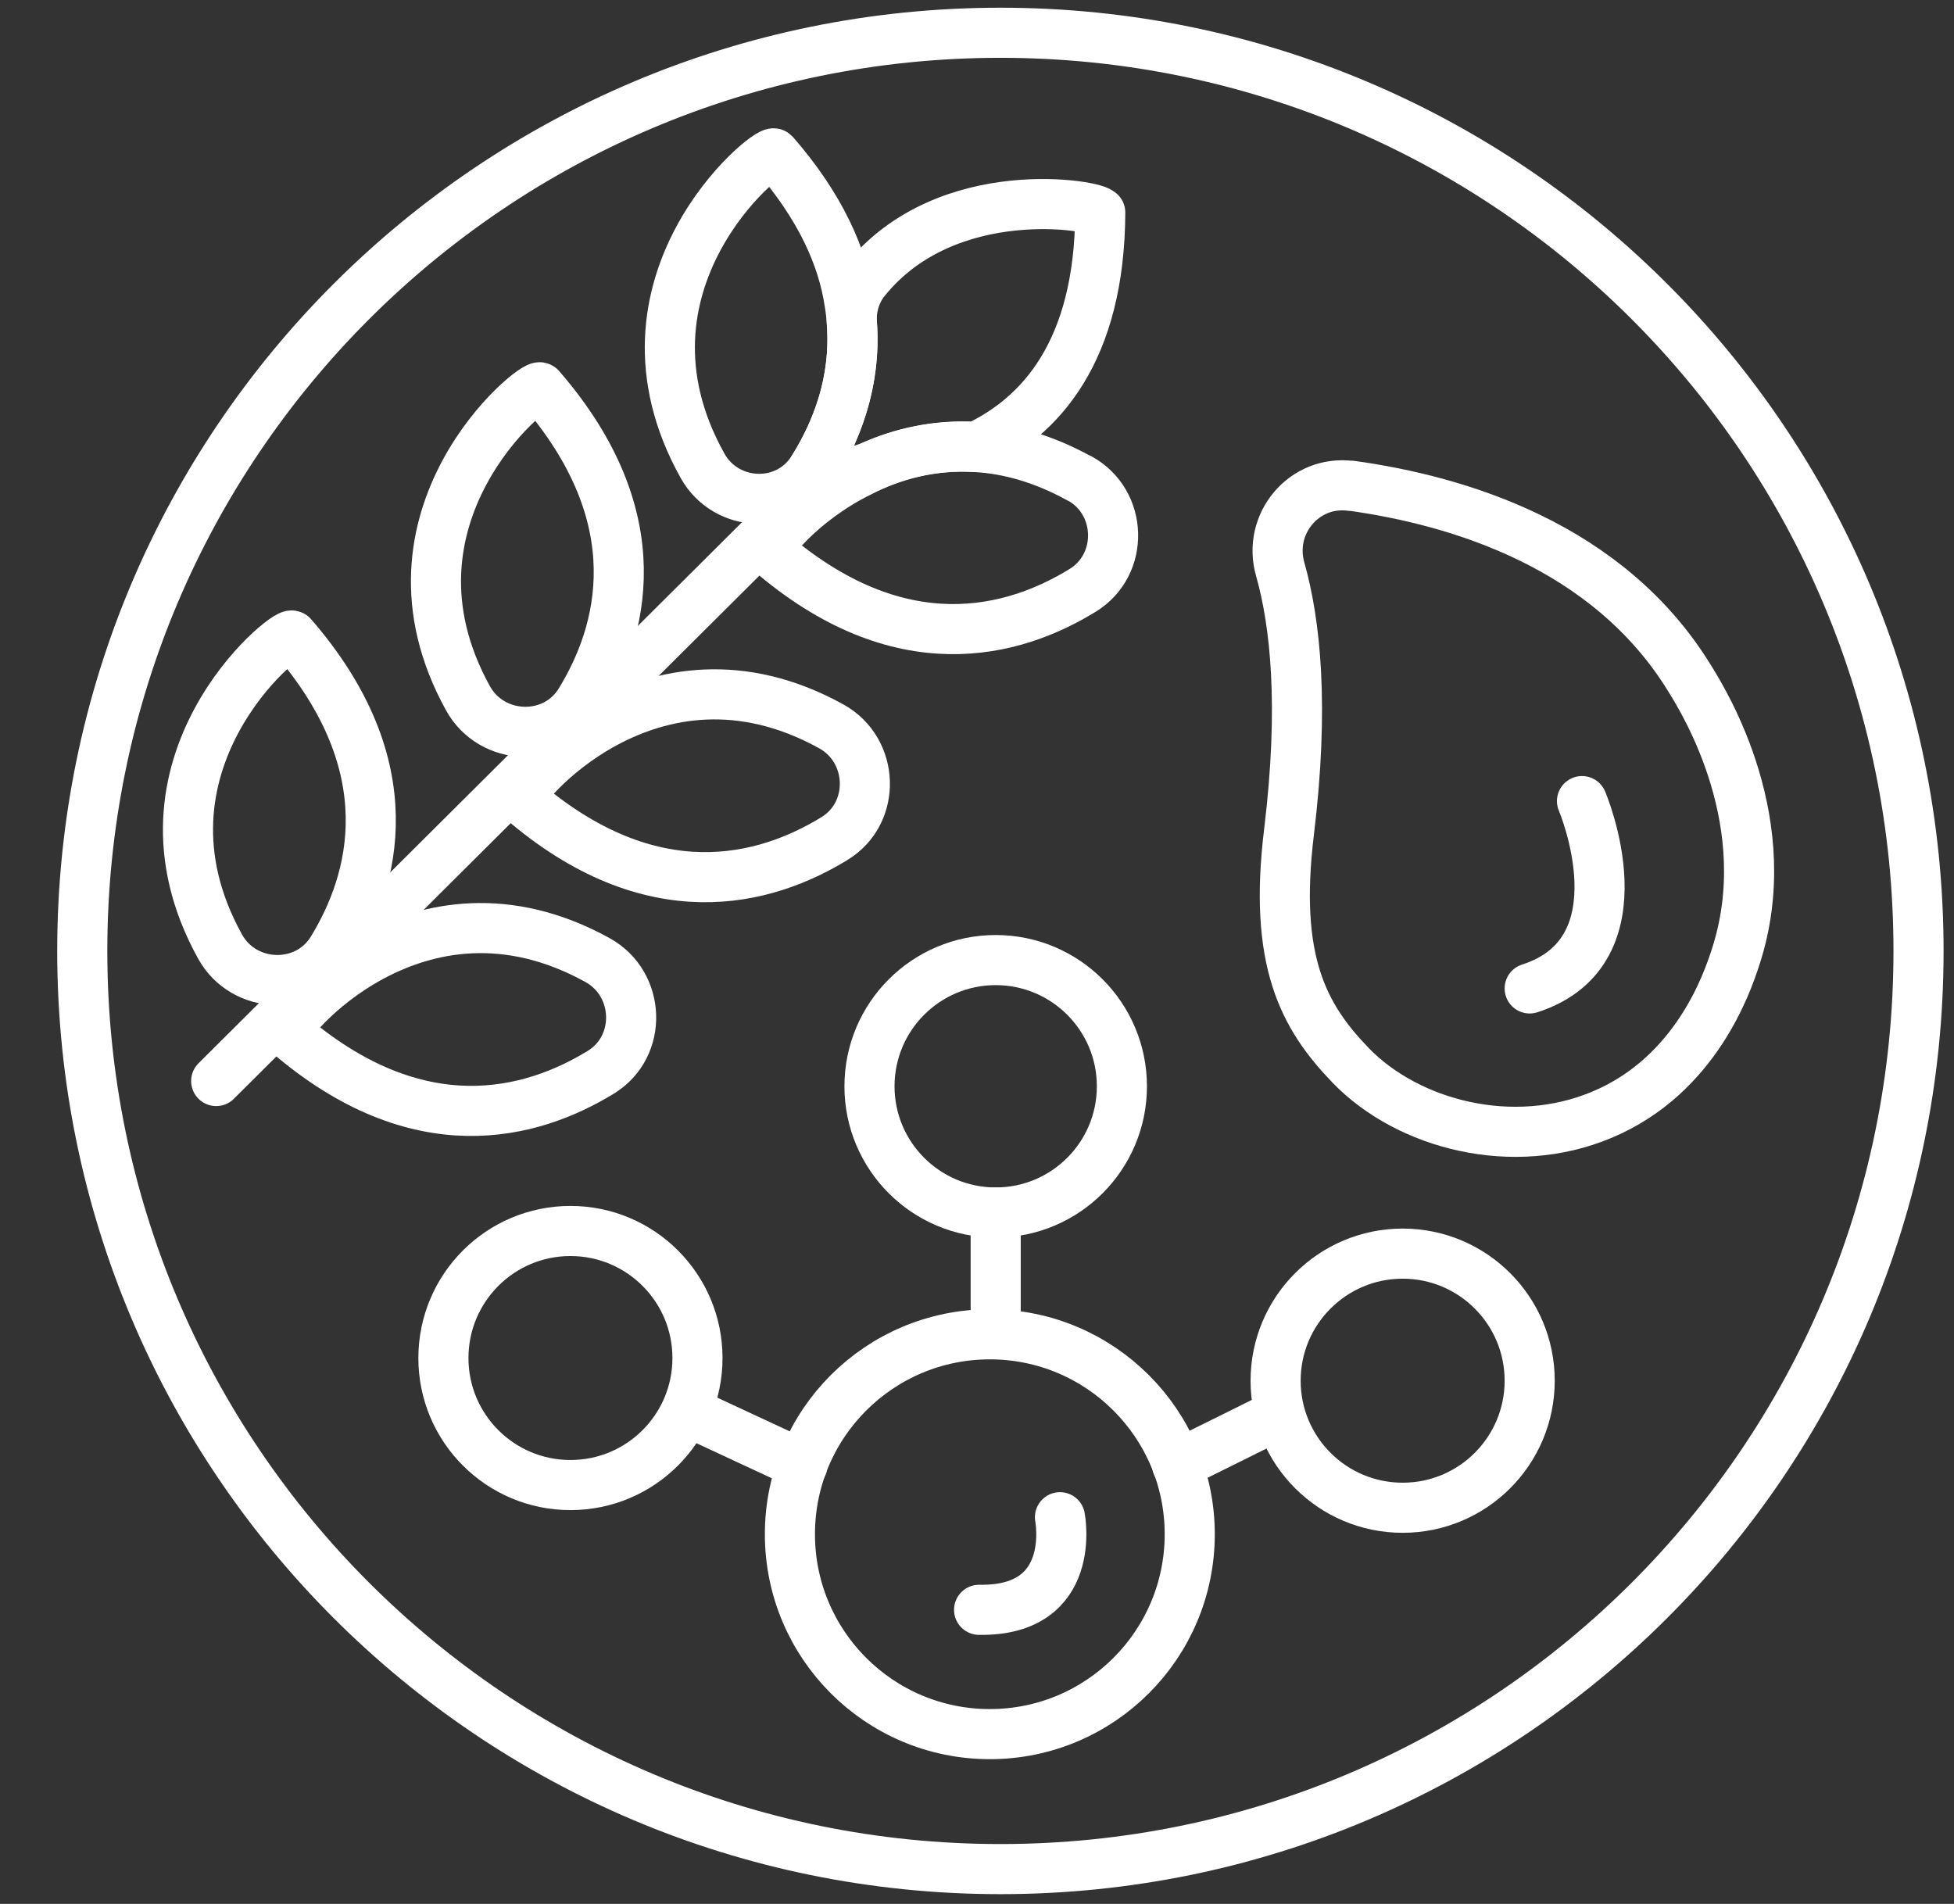 <svg width="39" height="38" viewBox="0 0 39 38" fill="none" xmlns="http://www.w3.org/2000/svg">
<rect x="0" y="0" width="39" height="38" fill="#333333" stroke="none"/>
<g clip-path="url(#clip0_5024_2476)">
<path d="M19.967 37.305C30.088 37.305 38.292 29.101 38.292 18.98C38.292 8.859 30.088 0.654 19.967 0.654C9.846 0.654 1.642 8.859 1.642 18.98C1.642 29.101 9.846 37.305 19.967 37.305Z" stroke="white" stroke-miterlimit="10"/>
<path d="M26.965 9.698C26.03 9.573 25.292 10.457 25.552 11.362C25.854 12.431 26.034 14.082 25.728 16.601C25.414 19.179 26.013 20.285 26.96 21.266C28.105 22.448 30.2 22.997 31.977 22.247C33.863 21.455 34.48 19.59 34.635 19.12C35.515 16.455 34.031 14.032 33.725 13.542C32.095 10.88 29.09 9.988 26.965 9.694V9.698Z" stroke="white" stroke-linecap="round" stroke-linejoin="round"/>
<path d="M31.575 15.989C31.575 15.989 32.853 18.982 30.531 19.728" stroke="white" stroke-linecap="round" stroke-linejoin="round"/>
<path d="M21.549 9.548C22.409 10.021 22.446 11.266 21.612 11.781C20.237 12.628 17.962 13.265 15.338 10.985C15.275 10.931 15.971 10.004 17.169 9.418C17.802 9.091 18.59 8.869 19.475 8.923H19.487C20.128 8.961 20.82 9.149 21.549 9.552V9.548Z" stroke="white" stroke-linecap="round" stroke-linejoin="round"/>
<path d="M10.388 15.939C10.267 15.834 12.966 12.494 16.591 14.497C17.45 14.971 17.497 16.22 16.658 16.735C15.284 17.578 13.012 18.215 10.388 15.939Z" stroke="white" stroke-linecap="round" stroke-linejoin="round"/>
<path d="M5.723 20.604C5.602 20.499 8.301 17.159 11.926 19.162C12.785 19.636 12.832 20.885 11.993 21.4C10.618 22.243 8.347 22.88 5.723 20.604Z" stroke="white" stroke-linecap="round" stroke-linejoin="round"/>
<path d="M5.832 12.687C5.728 12.565 2.387 15.264 4.391 18.89C4.864 19.749 6.113 19.795 6.629 18.957C7.471 17.582 8.108 15.31 5.832 12.687Z" stroke="white" stroke-linecap="round" stroke-linejoin="round"/>
<path d="M10.782 7.733C10.677 7.611 7.337 10.31 9.34 13.936C9.814 14.795 11.063 14.841 11.578 14.003C12.421 12.628 13.058 10.357 10.782 7.733Z" stroke="white" stroke-linecap="round" stroke-linejoin="round"/>
<path d="M16.239 9.342C16.239 9.342 16.227 9.359 16.222 9.367C15.711 10.189 14.491 10.139 14.022 9.296C11.989 5.654 15.346 2.942 15.451 3.064C16.378 4.128 16.822 5.138 16.956 6.044C17.178 7.393 16.746 8.529 16.239 9.342Z" stroke="white" stroke-linecap="round" stroke-linejoin="round"/>
<path d="M21.96 4.242C21.948 7.012 20.77 8.315 19.483 8.919H19.471C18.695 8.873 17.995 9.036 17.409 9.296C17.241 9.372 17.056 9.418 16.872 9.413C16.482 9.405 16.239 9.363 16.239 9.363V9.342C16.692 8.617 17.086 7.628 17.002 6.459C16.981 6.149 17.073 5.834 17.266 5.595C18.909 3.554 21.956 4.107 21.956 4.246L21.96 4.242Z" stroke="white" stroke-linecap="round" stroke-linejoin="round"/>
<path d="M4.315 21.576L16.545 9.401" stroke="white" stroke-linecap="round" stroke-linejoin="round"/>
<path d="M19.873 24.2C21.264 24.2 22.392 23.072 22.392 21.681C22.392 20.29 21.264 19.162 19.873 19.162C18.482 19.162 17.354 20.29 17.354 21.681C17.354 23.072 18.482 24.2 19.873 24.2Z" stroke="white" stroke-linecap="round" stroke-linejoin="round"/>
<path d="M27.996 30.093C29.396 30.093 30.531 28.958 30.531 27.557C30.531 26.157 29.396 25.021 27.996 25.021C26.595 25.021 25.46 26.157 25.46 27.557C25.46 28.958 26.595 30.093 27.996 30.093Z" stroke="white" stroke-linecap="round" stroke-linejoin="round"/>
<path d="M11.386 29.64C12.786 29.64 13.921 28.505 13.921 27.105C13.921 25.704 12.786 24.569 11.386 24.569C9.985 24.569 8.85 25.704 8.85 27.105C8.85 28.505 9.985 29.64 11.386 29.64Z" stroke="white" stroke-linecap="round" stroke-linejoin="round"/>
<path d="M19.756 34.611C21.959 34.611 23.746 32.825 23.746 30.621C23.746 28.417 21.959 26.631 19.756 26.631C17.552 26.631 15.766 28.417 15.766 30.621C15.766 32.825 17.552 34.611 19.756 34.611Z" stroke="white" stroke-linecap="round" stroke-linejoin="round"/>
<path d="M19.873 24.2V26.451" stroke="white" stroke-linecap="round" stroke-linejoin="round"/>
<path d="M25.456 28.265L23.494 29.238" stroke="white" stroke-linecap="round" stroke-linejoin="round"/>
<path d="M13.926 28.265L16.017 29.238" stroke="white" stroke-linecap="round" stroke-linejoin="round"/>
<path d="M21.156 30.282C21.156 30.282 21.524 32.163 19.542 32.13" stroke="white" stroke-linecap="round" stroke-linejoin="round"/>
</g>
<defs>
<clipPath id="clip0_5024_2476">
<rect width="37.96" height="37.96" fill="white" transform="translate(0.987)"/>
</clipPath>
</defs>
</svg>
